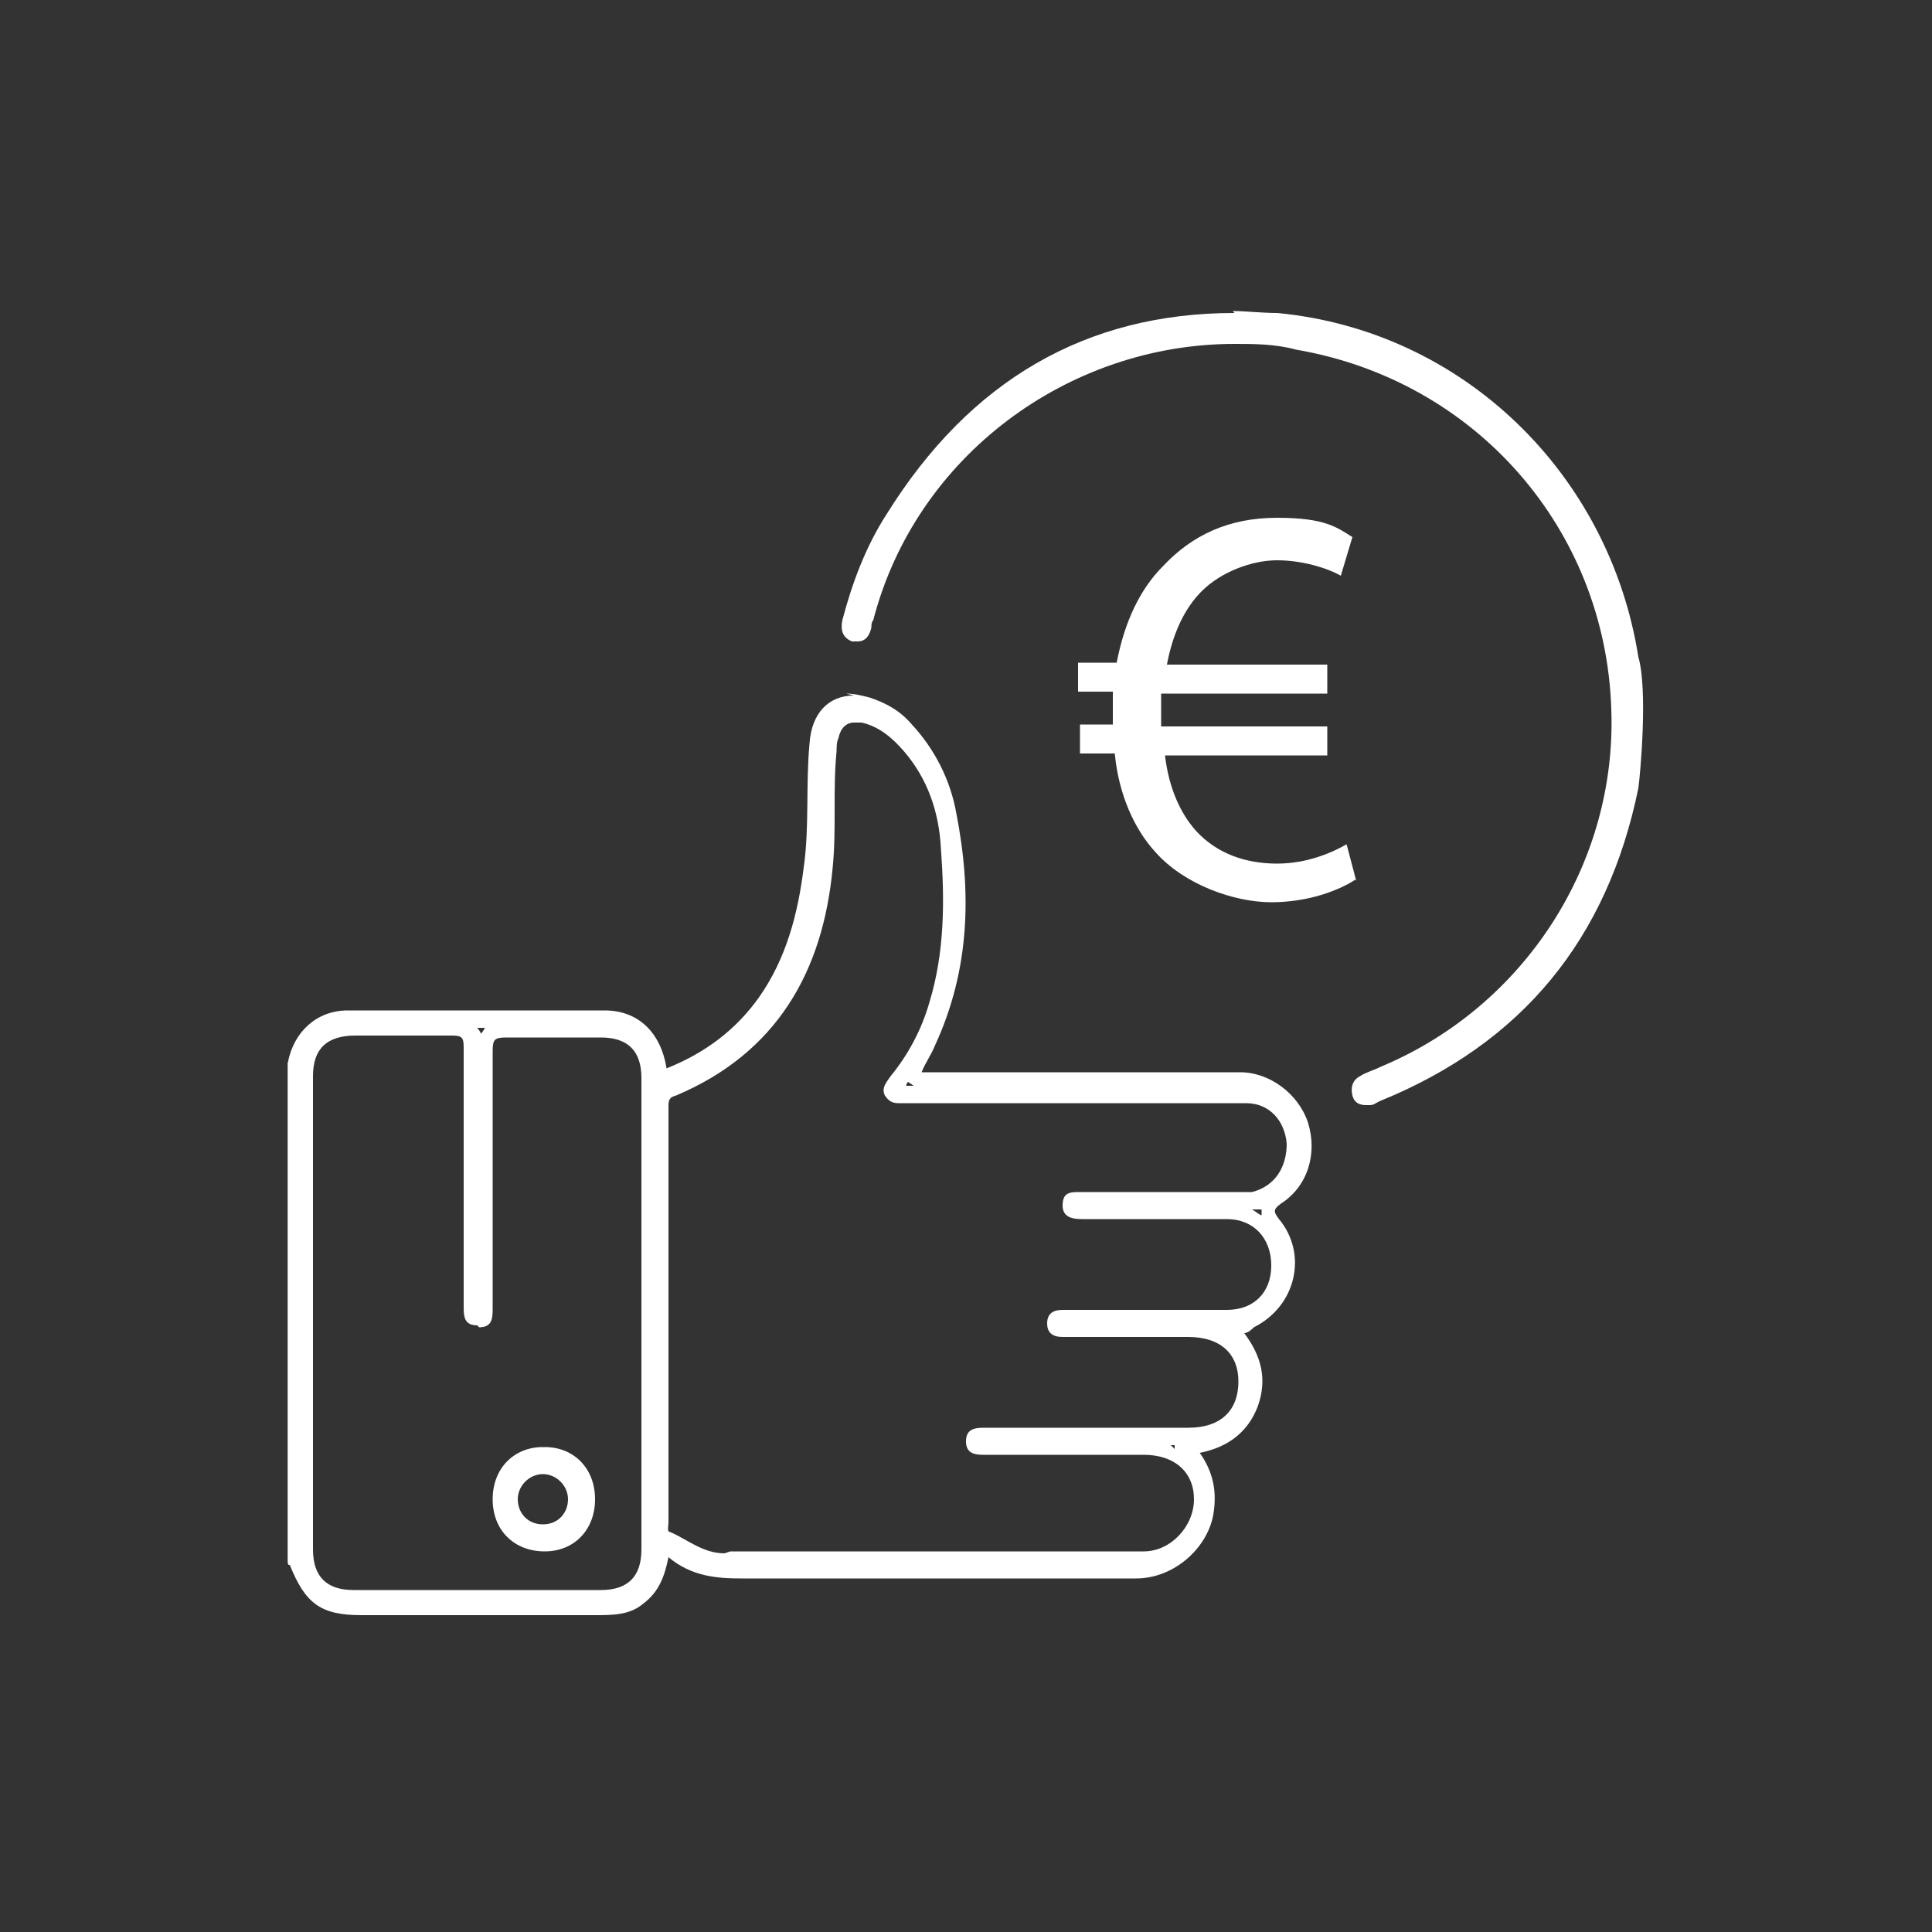 <?xml version="1.0" encoding="UTF-8"?>
<svg id="Calque_1" xmlns="http://www.w3.org/2000/svg" version="1.1" viewBox="0 0 100 100">
  <rect x="0" y="0" width="100" height="100" fill="#333333" stroke="none"/>
  <!-- Generator: Adobe Illustrator 29.7.0, SVG Export Plug-In . SVG Version: 2.1.1 Build 138)  -->
  <defs>
    <style>
      .st0 {
        fill: #fff;
      }

      .st1 {
        fill: none;
      }
    </style>
  </defs>
  <path class="st0" d="M-125.3,120.4c-4,0-3.9,6,0,6,3.8,0,4-5.9,0-6ZM-125.9,124.7c-1.4-.6-.9-2.9.7-2.8,2.3,0,1.6,3.9-.7,2.8Z"/>
  <g>
    <rect class="st1" width="100" height="100"/>
    <g>
      <path class="st0" d="M70.2,45.5c-.9.6-2.5,1.2-4.4,1.2s-4.5-.9-6-2.6c-1.1-1.2-1.9-3-2.1-5.1h-1.8v-1.5h1.7v-.4c0-.5,0-.9,0-1.3h-1.8v-1.5h2c.4-2.1,1.2-3.8,2.4-5,1.5-1.6,3.4-2.5,5.9-2.5s3.1.5,3.9,1l-.6,2c-.7-.4-2-.8-3.3-.8s-2.9.6-3.9,1.6c-.9.9-1.5,2.2-1.8,3.8h8.3v1.5h-8.6c0,.4,0,.8,0,1.2v.5h8.6v1.5h-8.4c.2,1.7.8,3,1.6,3.9,1.1,1.2,2.6,1.7,4.2,1.7s2.9-.6,3.6-1l.5,1.9Z"/>
      <g>
        <path class="st0" d="M63.9,16.2c-7.7,0-13.7,3.5-18,10.4-1.1,1.7-1.8,3.6-2.3,5.5-.1.5,0,.9.5,1.1.1,0,.2,0,.3,0,.4,0,.6-.3.7-.7,0-.1,0-.3.1-.4,2.2-8.5,10.1-14.3,18.7-14.3,1,0,2.1,0,3.2.3,9.3,1.6,16,9.3,16.3,18.6.3,8-4.5,15.4-11.9,18.5-.4.2-.8.3-1.1.5-.4.2-.5.6-.4,1,.1.4.4.5.7.5s.1,0,.2,0c.2,0,.3-.1.5-.2,7.4-3,11.8-8.4,13.4-16.2.1-.7.5-5.1,0-6.8-1.5-9.5-9.1-16.9-18.7-17.8-.8,0-1.6-.1-2.3-.1h0Z"/>
        <path class="st0" d="M14.9,55s0,0,0,0v25.9c.3-.2.1-.5.1-.7,0-6.4,0-12.9,0-19.3,0-2,0-3.9,0-5.9,0,0,0,0,0,0h0Z"/>
        <path class="st0" d="M24.8,53.2c0,0,.2,0,.3,0,0,0,0,0,0,0,0,0-.1.2-.2.3,0,0-.1-.2-.2-.3,0,0,0,0,0,0,0,0,.1,0,.2,0M47,56l.3.2h-.4s0,0,0,0h0c0,0,0-.1.1-.2M65.3,62.5c0,0,0,.1,0,.2,0,0,0,.1,0,.2-.1,0-.3-.2-.5-.3,0,0,.2,0,.3,0,0,0,.2,0,.2,0M63.3,68.7h0s0,0,0,0c0,0,.1,0,.2,0M54.7,68.7h0s0,0,0,0M60.6,74.8c0,0,.1,0,.2,0v.2c0,0-.1-.1-.2-.2M44.2,36c-1.3,0-2.2.9-2.3,2.5-.2,2.1,0,4.3-.3,6.4-.3,2.4-.9,4.7-2.3,6.7-1.2,1.7-2.8,2.9-4.8,3.7-.3-1.9-1.5-3-3.2-3-2.2,0-4.4,0-6.6,0-2.2,0-4.5,0-6.7,0-1.6,0-2.8,1.1-3.1,2.7,0,.2,0,.5,0,.7,0,8.1,0,16.2,0,24.3,0,.3,0,.5,0,.8h0c0,.2,0,.2.1.2.8,2,1.6,2.6,3.7,2.6.3,0,.7,0,1,0,1.9,0,3.7,0,5.6,0s3.7,0,5.5,0c0,0,0,0,0,0,.9,0,1.8,0,2.5-.6.8-.6,1.1-1.4,1.3-2.4,1.2,1,2.5,1.1,3.8,1.1s.5,0,.8,0c3.5,0,7.1,0,10.6,0s6,0,9,0c0,0,0,0,0,0,2,0,3.7-1.6,4-3.3.2-1.2,0-2.2-.7-3.2,1.5-.3,2.5-1.1,3-2.4.5-1.4.2-2.6-.7-3.8.2,0,.4-.2.5-.3,2.2-1.1,2.8-3.8,1.3-5.6-.3-.4-.3-.5.1-.8,1.4-.9,1.9-2.6,1.4-4.2-.5-1.5-2-2.6-3.5-2.6s0,0,0,0c-5.3,0-10.5,0-15.8,0,0,0-.2,0-.3,0s-.2,0-.4,0c.2-.5.5-.9.7-1.4,1.8-3.9,1.9-7.9,1.1-12-.3-1.7-1.1-3.3-2.3-4.6-.6-.7-1.3-1.1-2.2-1.4-.4-.1-.8-.2-1.2-.2h0ZM37.5,80.4c-1.1,0-1.9-.7-2.8-1.1-.2,0-.1-.3-.1-.5,0-7.2,0-14.4,0-21.5,0-.3,0-.5.4-.6,5.2-2.2,7.6-6.4,8.1-11.8.2-2,0-4,.2-6,0-.2,0-.5.1-.7.1-.5.4-.8.8-.8s.2,0,.4,0c.9.2,1.6.8,2.2,1.5,1.2,1.4,1.8,3.1,1.9,5,.2,2.7.2,5.4-.6,8-.4,1.4-1.1,2.7-2,3.8-.2.3-.5.6-.3,1,.2.3.4.4.7.4s.2,0,.3,0h0c5.3,0,10.6,0,15.9,0,.6,0,1.2,0,1.8,0,1.2,0,2,.9,2.1,2.1,0,1.2-.6,2.2-1.8,2.5-.3,0-.7,0-1,0s-.8,0-1.1,0c0,0,0,0,0,0-1,0-2,0-3.1,0s-2.4,0-3.7,0c0,0,0,0,0,0-.5,0-.9,0-.9.7,0,.6.5.7,1,.7,2.5,0,5,0,7.5,0,1.4,0,2.3,1,2.3,2.4,0,1.4-.9,2.3-2.3,2.3-1.2,0-2.3,0-3.5,0s-3,0-4.4,0,0,0-.1,0c-.1,0-.2,0-.3,0s-.1,0-.2,0c0,0,0,0,0,0-.5,0-.8.2-.8.7,0,.5.3.7.8.7s0,0,0,0c.5,0,1,0,1.4,0s1.3,0,2,0h0c.6,0,1.3,0,1.9,0s.8,0,1.2,0c1.7,0,2.6.9,2.6,2.3,0,1.5-.9,2.4-2.6,2.4,0,0,0,0-.1,0-2.3,0-4.7,0-7,0,0,0,0,0,0,0-1.2,0-2.3,0-3.5,0-.5,0-.9.1-.9.7,0,.6.4.7.9.7,2.8,0,5.5,0,8.3,0,1.6,0,2.6.9,2.6,2.3,0,1.4-1.2,2.7-2.6,2.7-1.5,0-3.1,0-4.6,0s-4.1,0-6.2,0h0c-2,0-4,0-5.9,0s-3.2,0-4.7,0c0,0,0,0,0,0h0ZM24.8,68.7c.7,0,.7-.5.7-1,0-4.4,0-8.8,0-13.3,0-.6.1-.7.7-.7s0,0,0,0c.7,0,1.3,0,2,0s1.6,0,2.4,0,.3,0,.5,0c1.4,0,2.1.7,2.1,2.1,0,4.1,0,8.2,0,12.2,0,4.1,0,8.2,0,12.2,0,1.4-.7,2.1-2.1,2.1-2.1,0-4.2,0-6.4,0s-4.2,0-6.4,0c-1.4,0-2.1-.7-2.1-2.1,0-8.2,0-16.3,0-24.5,0-1.4.7-2.1,2.2-2.1.2,0,.3,0,.5,0,.8,0,1.6,0,2.4,0s1.4,0,2.1,0c0,0,0,0,0,0,.5,0,.6.1.6.6,0,4.3,0,8.6,0,12.9,0,.2,0,.3,0,.5,0,.5,0,1,.7,1h0Z"/>
        <path class="st0" d="M28.1,74.9s0,0,0,0c-1.5,0-2.6,1.1-2.6,2.7,0,1.6,1.1,2.7,2.7,2.7s0,0,0,0c1.5,0,2.6-1.1,2.6-2.7,0-1.6-1.1-2.7-2.6-2.7h0ZM28.1,78.9s0,0,0,0c-.8,0-1.3-.6-1.3-1.3,0-.7.6-1.3,1.3-1.3,0,0,0,0,0,0,.7,0,1.3.6,1.3,1.3,0,.7-.5,1.3-1.3,1.3h0Z"/>
      </g>
    </g>
  </g>
</svg>